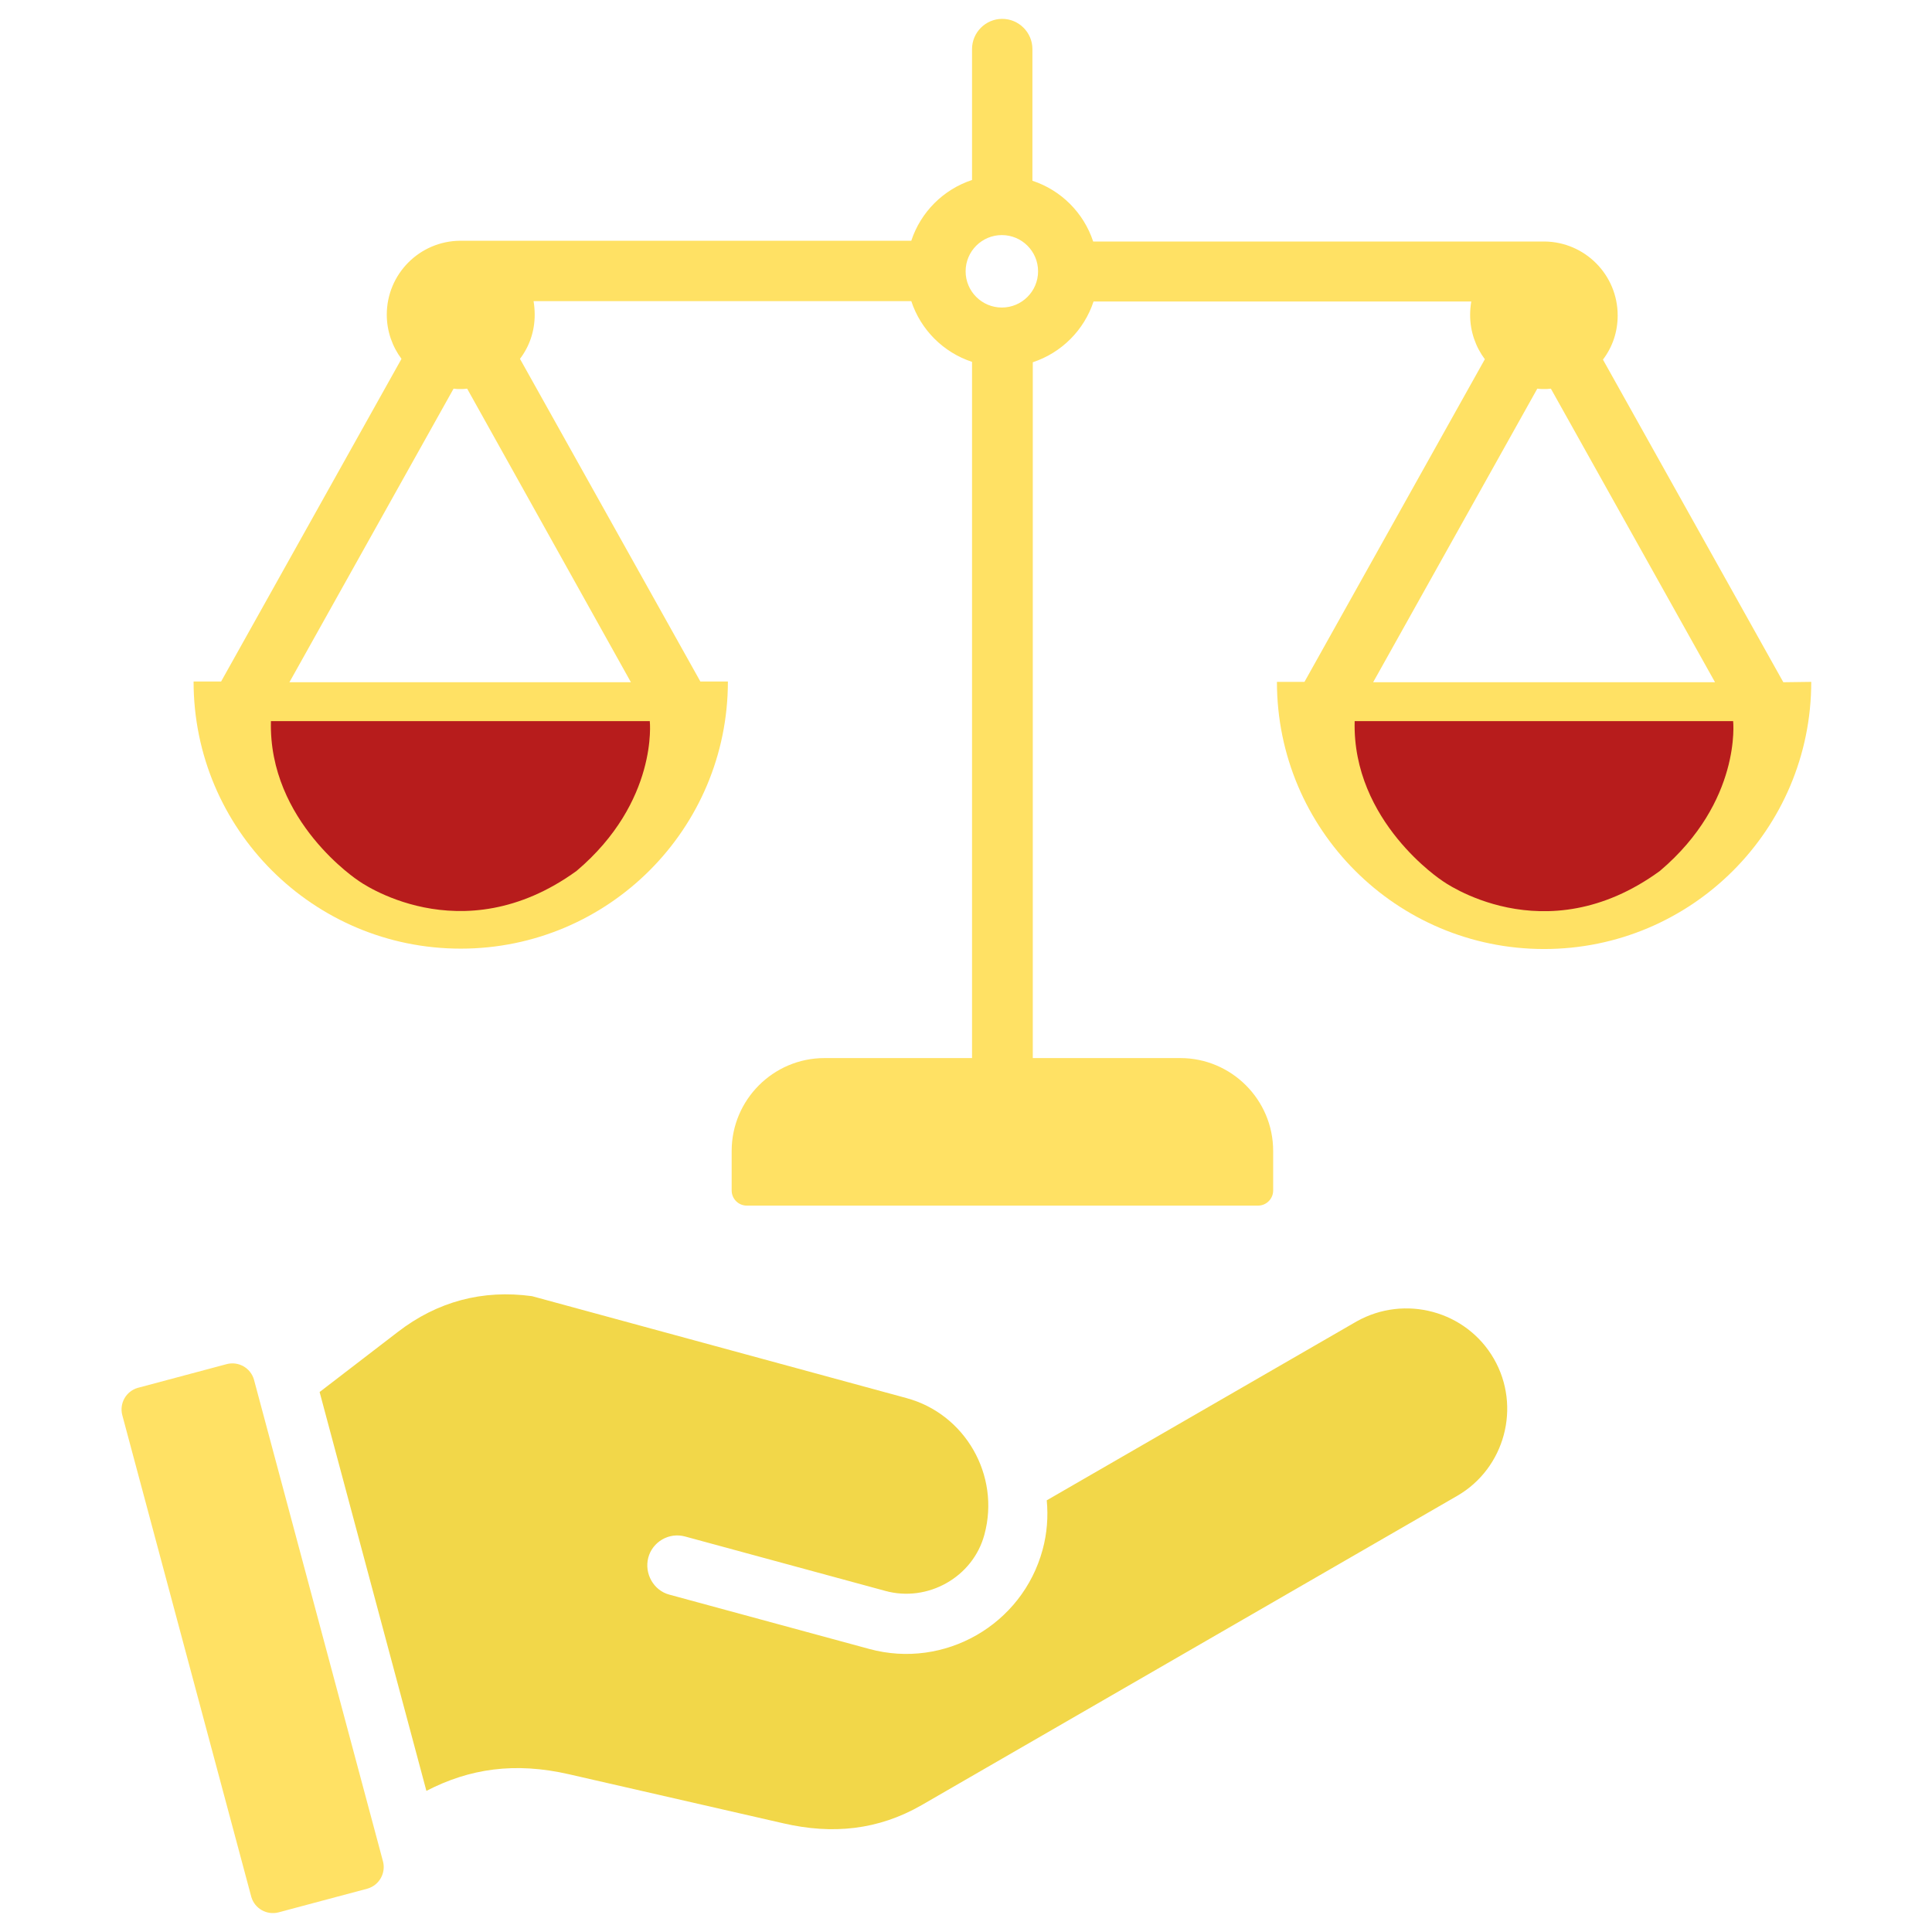 <svg xmlns="http://www.w3.org/2000/svg" xmlns:xlink="http://www.w3.org/1999/xlink" id="Layer_1" x="0px" y="0px" viewBox="0 0 512 512" style="enable-background:new 0 0 512 512;" xml:space="preserve"><style type="text/css">	.st0{fill:#FFE164;}	.st1{fill:#F2D749;}	.st2{fill:#B71C1C;}</style><path class="st0" d="M472.6,180.8l-47.8-85.5c2.5-3.3,3.9-7.3,3.9-11.7c0-10.8-8.7-19.5-19.4-19.6l-119.6,0 c-2.5-7.6-8.5-13.6-16.1-16.1V13c0-4.4-3.6-8-8-8s-8,3.6-8,8v34.7c-7.6,2.5-13.6,8.5-16.1,16.1l-119.6,0 c-10.7,0.1-19.4,8.8-19.4,19.6c0,4.4,1.5,8.5,3.9,11.7l-47.8,85.5h-7.3c0,39.1,31.7,70.8,70.8,70.8s70.8-31.7,70.8-70.8h-7.3 l-47.8-85.5c2.5-3.3,3.9-7.3,3.9-11.7c0-1.2-0.1-2.4-0.3-3.6h100.1c2.5,7.6,8.5,13.6,16.1,16.1v184.5h-39.1 c-13.6,0-24.6,11.1-24.6,24.6v10.5c0,2.2,1.8,4,4,4h135.5c2.2,0,4-1.8,4-4v-10.5c0-13.6-11.1-24.6-24.6-24.6h-39.1V96 c7.6-2.5,13.6-8.5,16.1-16.1h100.1c-0.2,1.2-0.3,2.4-0.3,3.6c0,4.4,1.5,8.5,3.9,11.7l-47.8,85.5h-7.3c0,39.1,31.7,70.8,70.8,70.8 s70.8-31.7,70.8-70.8L472.6,180.8z M167.2,180.8H76.7l43.5-77.8c0.6,0.1,1.2,0.1,1.8,0.1s1.2,0,1.8-0.1L167.2,180.8z M265.5,81.5 c-5.3,0-9.6-4.3-9.6-9.6s4.3-9.6,9.6-9.6s9.6,4.3,9.6,9.6S270.8,81.5,265.5,81.5z M363.9,180.8l43.5-77.8c0.6,0.1,1.2,0.1,1.8,0.1 c0.6,0,1.2,0,1.8-0.1l43.5,77.8H363.9z"></path><path class="st1" d="M395.9,360.1c7.3,12.7,2.9,29-9.7,36.3l-142,82c-11.5,6.6-23.6,7.8-36.6,4.8l-56.8-13 c-14.4-3.3-26.4-1.5-37.8,4.4L84.7,368.9l20.7-15.9c10.5-8.1,22.5-11.3,35.6-9.5l99.2,27c15.6,4.2,24.9,20.5,20.7,36.1 c-3,11.4-15.1,18.1-26.3,15l-53-14.4c-4.3-1.2-8.7,1.4-9.8,5.6s1.4,8.7,5.6,9.8l53,14.4c19.9,5.4,40.5-6.4,45.9-26.3 c1.2-4.4,1.5-8.8,1.1-13.1l82.1-47.4C372.3,343,388.6,347.4,395.9,360.1z"></path><path class="st0" d="M101.5,493.3c0.8,3.1-1,6.3-4.1,7.2l-23.6,6.3c-3.1,0.8-6.3-1-7.2-4.1L32.4,375c-0.8-3.1,1-6.3,4.1-7.2 l23.6-6.3c3.1-0.8,6.3,1,7.2,4.1L101.5,493.3z"></path><path class="st2" d="M78.3,191.1h93.9c0,0,2.3,21.3-19.4,39.7C122,253.1,95,233.4,95,233.4s-23.9-15.6-23.2-42.3 C78.3,191.1,78.3,191.1,78.3,191.1z"></path><path class="st2" d="M365.4,191.1h93.9c0,0,2.3,21.3-19.4,39.7c-30.7,22.4-57.7,2.6-57.7,2.6s-23.9-15.6-23.2-42.3 C365.4,191.1,365.4,191.1,365.4,191.1z"></path></svg>